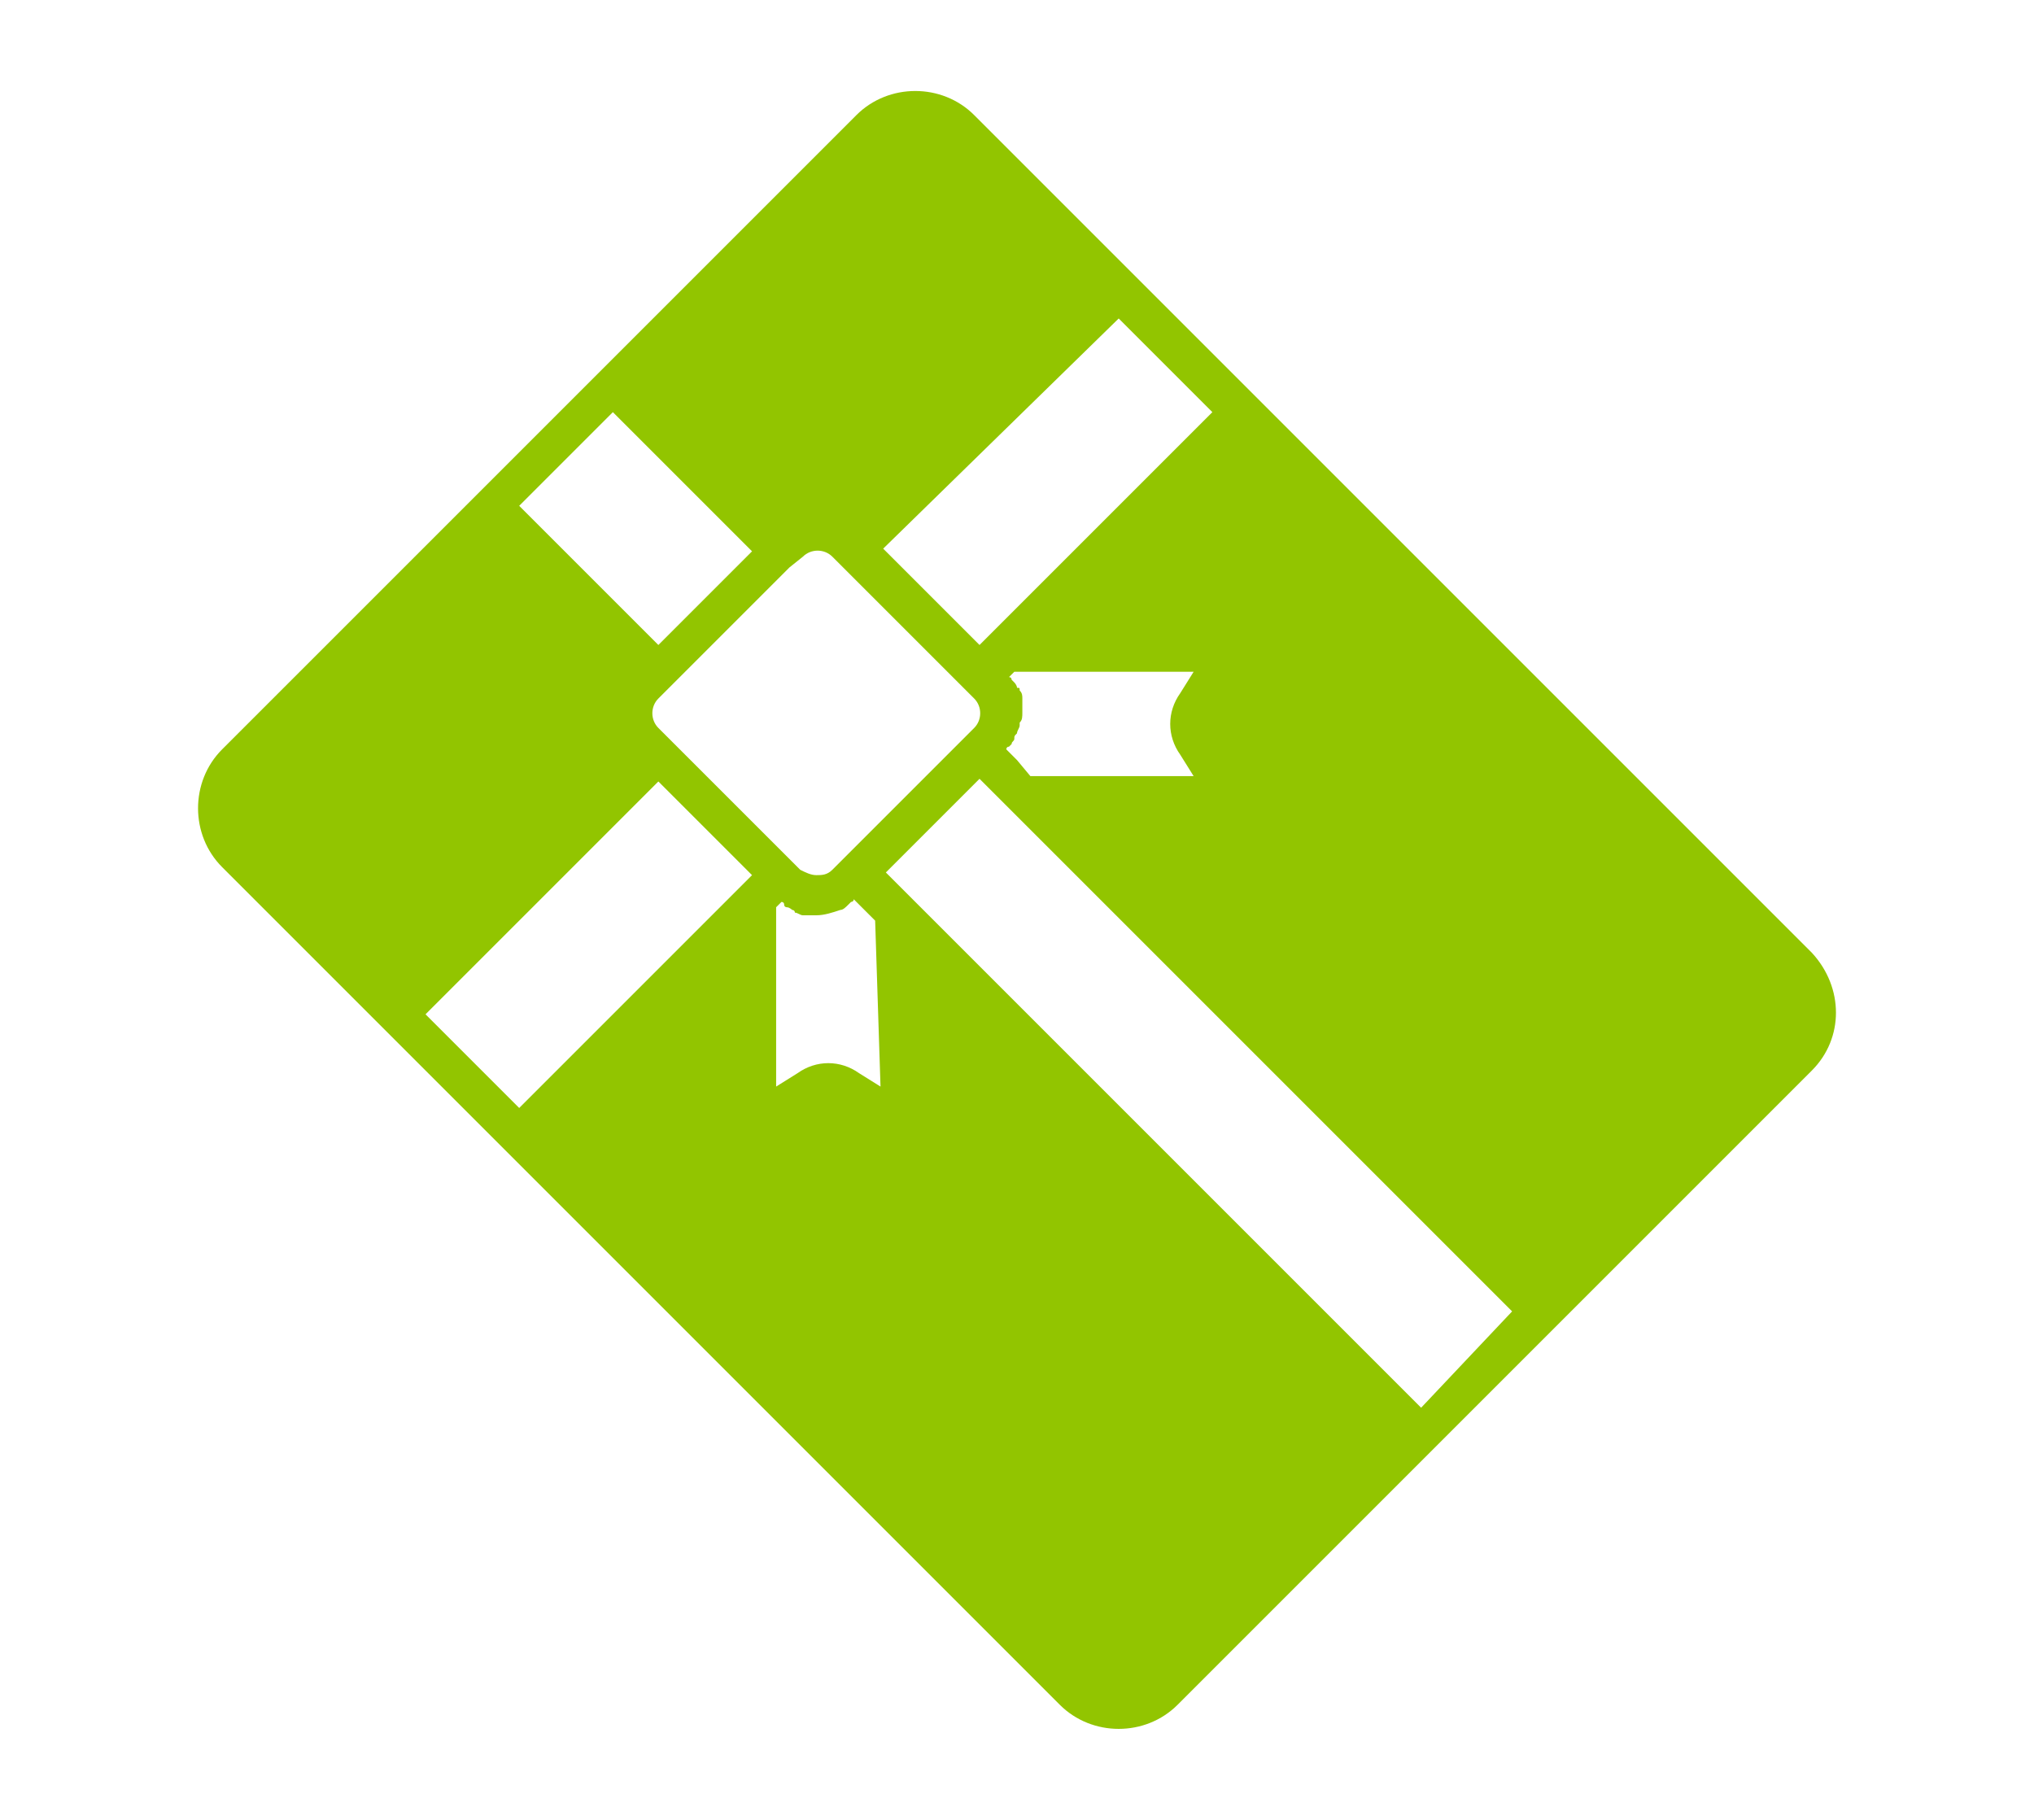 <?xml version="1.0" encoding="utf-8"?>
<!-- Generator: Adobe Illustrator 26.4.1, SVG Export Plug-In . SVG Version: 6.00 Build 0)  -->
<svg version="1.1" id="レイヤー_1" xmlns="http://www.w3.org/2000/svg" xmlns:xlink="http://www.w3.org/1999/xlink" x="0px"
	 y="0px" viewBox="0 0 76 68" style="enable-background:new 0 0 76 68;" xml:space="preserve">
<style type="text/css">
	.st0{clip-path:url(#SVGID_00000024682768503153914740000008573642206364613249_);}
	.st1{fill:#92C500;}
</style>
<g>
	<defs>
		<rect id="SVGID_1_" x="7.4" y="3.4" width="61.2" height="61.2"/>
	</defs>
	<clipPath id="SVGID_00000121277678431339161610000015304725101729362825_">
		<use xlink:href="#SVGID_1_"  style="overflow:visible;"/>
	</clipPath>
	<g id="グループ_7423" style="clip-path:url(#SVGID_00000121277678431339161610000015304725101729362825_);">
		<path id="パス_33955" class="st1" d="M67.7,35.6L36.4,4.3c-1.2-1.2-3.2-1.2-4.4,0c0,0,0,0,0,0L8.3,28c-1.2,1.2-1.2,3.2,0,4.4
			l6,6l25.3,25.3c1.2,1.2,3.2,1.2,4.4,0c0,0,0,0,0,0L67.7,40C68.9,38.8,68.9,36.9,67.7,35.6C67.7,35.6,67.7,35.6,67.7,35.6
			L67.7,35.6z M41.8,11.9l3.5,3.5l-8.7,8.7l-1.8-1.8l-1.8-1.8L41.8,11.9z M38.2,26.6c0-0.1,0-0.3,0-0.4c0,0,0-0.1,0-0.1
			c0-0.1,0-0.2-0.1-0.3c0-0.1,0-0.1-0.1-0.1c0-0.1-0.1-0.2-0.1-0.2c0,0-0.1-0.1-0.1-0.1s0-0.1-0.1-0.1l0.2-0.2h6.7l-0.5,0.8
			c-0.5,0.7-0.5,1.6,0,2.3l0.5,0.8h-6.1L38,28.4l-0.4-0.4c0,0,0-0.1,0.1-0.1c0,0,0.1-0.1,0.1-0.1c0-0.1,0.1-0.1,0.1-0.2
			c0-0.1,0-0.1,0.1-0.2c0-0.1,0.1-0.2,0.1-0.3c0,0,0-0.1,0-0.1C38.2,26.9,38.2,26.8,38.2,26.6C38.2,26.6,38.2,26.6,38.2,26.6z
			 M30,20.8c0.3-0.3,0.8-0.3,1.1,0l3.4,3.4l1.5,1.5l0,0l0.4,0.4c0.3,0.3,0.3,0.8,0,1.1l-0.4,0.4l0,0l-2.3,2.3l-2.6,2.6
			c-0.2,0.2-0.4,0.2-0.6,0.2l0,0c-0.2,0-0.4-0.1-0.6-0.2l-5.3-5.3c-0.3-0.3-0.3-0.8,0-1.1c0,0,0,0,0,0l4.9-4.9L30,20.8z M22.9,15.4
			l5.2,5.2l-3.5,3.5l-5.2-5.2L22.9,15.4z M27.7,33.1l-8.3,8.3l-3.5-3.5l8.7-8.7l3.5,3.5L27.7,33.1z M32.9,40.6l-0.8-0.5
			c-0.7-0.5-1.6-0.5-2.3,0l-0.8,0.5v-6.7l0.2-0.2c0,0,0.1,0,0.1,0.1s0.1,0.1,0.1,0.1c0.1,0,0.2,0.1,0.2,0.1c0,0,0.1,0,0.1,0.1
			c0.1,0,0.2,0.1,0.3,0.1c0,0,0.1,0,0.1,0c0.1,0,0.3,0,0.4,0h0c0.3,0,0.6-0.1,0.9-0.2l0,0c0.1,0,0.2-0.1,0.3-0.2
			c0,0,0.1-0.1,0.1-0.1s0.1,0,0.1-0.1l0.8,0.8L32.9,40.6z M53.1,52.6L33.1,32.6l1.3-1.3l2.2-2.2l19.9,19.9L53.1,52.6z"/>
	</g>
</g>
</svg>
